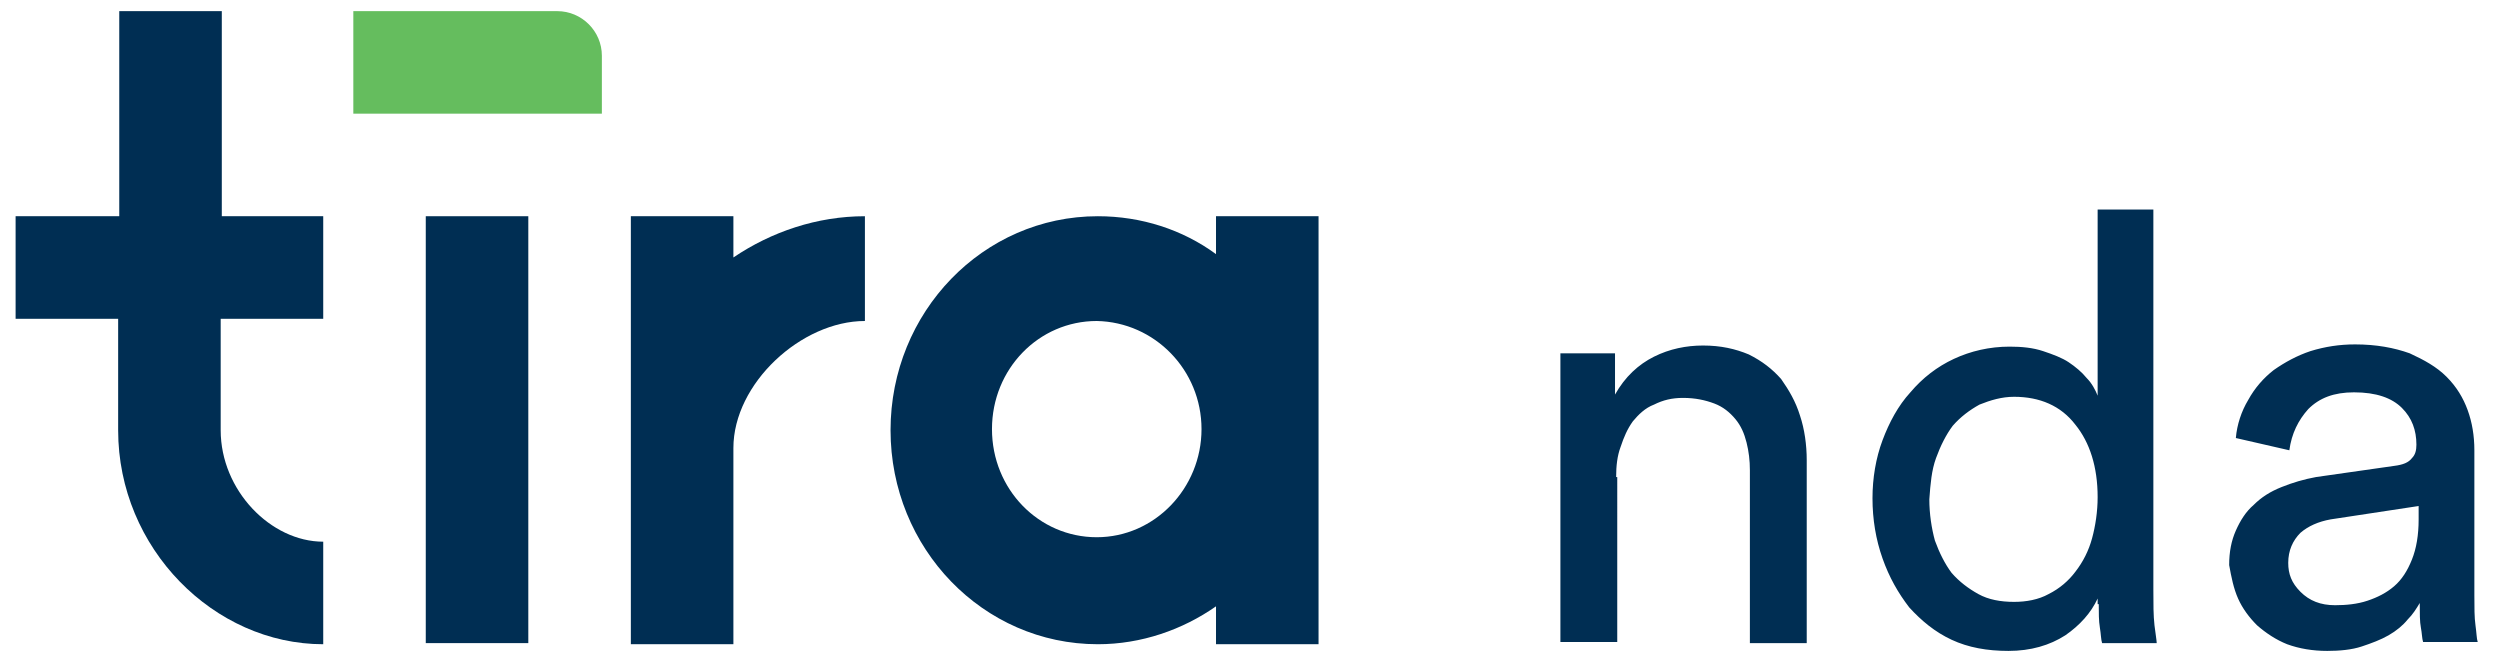 <?xml version="1.0" encoding="utf-8"?>
<!-- Generator: Adobe Illustrator 25.4.1, SVG Export Plug-In . SVG Version: 6.00 Build 0)  -->
<svg version="1.1" id="Layer_1" xmlns="http://www.w3.org/2000/svg" xmlns:xlink="http://www.w3.org/1999/xlink" x="0px" y="0px"
	 viewBox="0 0 224.3 59.9" style="enable-background:new 0 0 224.3 59.9;" xml:space="preserve">
<style type="text/css">
	.st0{fill:#002E53;}
	.st1{fill:#65BD5E;}
</style>
<g>
	<path class="st0" d="M206.4,53.1c-0.8-0.8-1.1-1.6-1.1-2.6c0-1.1,0.4-2,1.1-2.7c0.7-0.6,1.6-1,2.7-1.2l7.9-1.2v1.2
		c0,1.4-0.2,2.6-0.6,3.6c-0.4,1-0.9,1.8-1.6,2.4c-0.7,0.6-1.5,1-2.4,1.3c-0.9,0.3-1.9,0.4-2.9,0.4C208.2,54.3,207.2,53.9,206.4,53.1
		 M200.8,53.7c0.4,0.9,1,1.7,1.7,2.4c0.8,0.7,1.7,1.3,2.7,1.7c1.1,0.4,2.3,0.6,3.6,0.6c1.1,0,2.2-0.1,3.1-0.4c0.9-0.3,1.7-0.6,2.4-1
		c0.7-0.4,1.3-0.9,1.7-1.4c0.5-0.5,0.8-1,1.1-1.5c0,0.9,0,1.7,0.1,2.2c0.1,0.5,0.1,1,0.2,1.3h4.9c-0.1-0.3-0.1-0.8-0.2-1.5
		c-0.1-0.7-0.1-1.6-0.1-2.7v-13c0-1.3-0.2-2.5-0.6-3.6c-0.4-1.1-1-2.1-1.9-3c-0.9-0.9-2-1.5-3.3-2.1c-1.4-0.5-3-0.8-4.9-0.8
		c-1.4,0-2.7,0.2-4,0.6c-1.2,0.4-2.3,1-3.3,1.7c-0.9,0.7-1.7,1.6-2.3,2.7c-0.6,1-1,2.2-1.1,3.4l4.8,1.1c0.2-1.5,0.8-2.7,1.7-3.7
		c1-1,2.3-1.5,4.1-1.5c2,0,3.4,0.5,4.3,1.4c0.9,0.9,1.3,2,1.3,3.3c0,0.5-0.1,0.9-0.4,1.2c-0.3,0.4-0.8,0.6-1.6,0.7l-7,1
		c-1.1,0.2-2.1,0.5-3.1,0.9c-1,0.4-1.8,0.9-2.5,1.6c-0.7,0.6-1.2,1.4-1.6,2.3c-0.4,0.9-0.6,1.9-0.6,3.1
		C200.2,51.8,200.4,52.8,200.8,53.7 M188.3,54.2c0,0.8,0,1.5,0.1,2.1c0.1,0.6,0.1,1.1,0.2,1.4h4.9c0-0.2-0.1-0.8-0.2-1.6
		c-0.1-0.9-0.1-1.9-0.1-3.2V18.8h-5v16.7c-0.2-0.5-0.5-1.1-1-1.6c-0.4-0.5-1-1-1.6-1.4c-0.6-0.4-1.4-0.7-2.3-1
		c-0.9-0.3-1.9-0.4-3-0.4c-1.8,0-3.5,0.4-5,1.1c-1.5,0.7-2.8,1.7-3.9,3c-1.1,1.2-1.9,2.7-2.5,4.3c-0.6,1.6-0.9,3.4-0.9,5.2
		c0,1.9,0.3,3.7,0.9,5.4c0.6,1.7,1.4,3.1,2.4,4.4c1.1,1.2,2.3,2.2,3.8,2.9c1.5,0.7,3.2,1,5.1,1c2,0,3.7-0.5,5.1-1.4
		c1.3-0.9,2.3-2,2.9-3.3V54.2z M173.7,41.1c0.4-1.1,0.9-2.1,1.5-2.9c0.7-0.8,1.5-1.4,2.4-1.9c1-0.4,2-0.7,3.1-0.7
		c2.3,0,4.2,0.8,5.5,2.5c1.3,1.6,2,3.8,2,6.5c0,1.3-0.2,2.6-0.5,3.7c-0.3,1.1-0.8,2.1-1.5,3c-0.6,0.8-1.4,1.5-2.4,2
		c-0.9,0.5-2,0.7-3.1,0.7c-1.2,0-2.3-0.2-3.2-0.7c-0.9-0.5-1.7-1.1-2.4-1.9c-0.6-0.8-1.1-1.8-1.5-2.9c-0.3-1.1-0.5-2.4-0.5-3.7
		C173.2,43.4,173.3,42.2,173.7,41.1 M145,42.8c0-1,0.1-1.9,0.4-2.7c0.3-0.9,0.6-1.6,1.1-2.3c0.5-0.6,1.1-1.2,1.9-1.5
		c0.8-0.4,1.6-0.6,2.6-0.6c1.1,0,2,0.2,2.8,0.5c0.8,0.3,1.4,0.8,1.9,1.4c0.5,0.6,0.8,1.3,1,2.1c0.2,0.8,0.3,1.6,0.3,2.5v15.5h5.1
		V41.3c0-1.4-0.2-2.8-0.6-4c-0.4-1.3-1-2.3-1.7-3.3c-0.8-0.9-1.7-1.6-2.9-2.2c-1.2-0.5-2.5-0.8-4.1-0.8c-1.5,0-3,0.3-4.4,1
		c-1.4,0.7-2.6,1.8-3.5,3.4v-3.7h-4.9v25.9h5.1V42.8z"/>
	<path class="st0" d="M107.8,38.5c0,5.3-4.2,9.7-9.4,9.7c-5.2,0-9.4-4.3-9.4-9.7s4.2-9.7,9.4-9.7C103.6,28.9,107.8,33.2,107.8,38.5
		 M118.3,57.7V19.4h-9.2v3.4c-3-2.2-6.7-3.4-10.6-3.4c-10.3,0-18.6,8.6-18.6,19.2s8.3,19.2,18.6,19.2c3.9,0,7.6-1.3,10.6-3.4v3.4
		H118.3z"/>
	<path class="st0" d="M77.6,19.4c-4.3,0-8.4,1.4-11.8,3.7v-3.7h-9.2v5.7v28.2v4.5h9.2V40.2c0-5.8,6.1-11.4,11.8-11.4V19.4z"/>
	<path class="st0" d="M29.1,19.4h-9.2V1h-9.2v18.4H1.4v9.2h9.2v5.6v4.4c0,10.6,8.6,19.2,18.4,19.2v-9.2c-4.7,0-9.2-4.6-9.2-10v-10
		h9.2V19.4z"/>
	<polygon class="st0" points="38.2,19.4 38.2,25.1 38.2,53.2 38.2,57.7 47.4,57.7 47.4,19.4 	"/>
	<path class="st1" d="M31.7,1H50c2.2,0,4,1.8,4,4v5.2H31.7V1z"/>
</g>
</svg>
